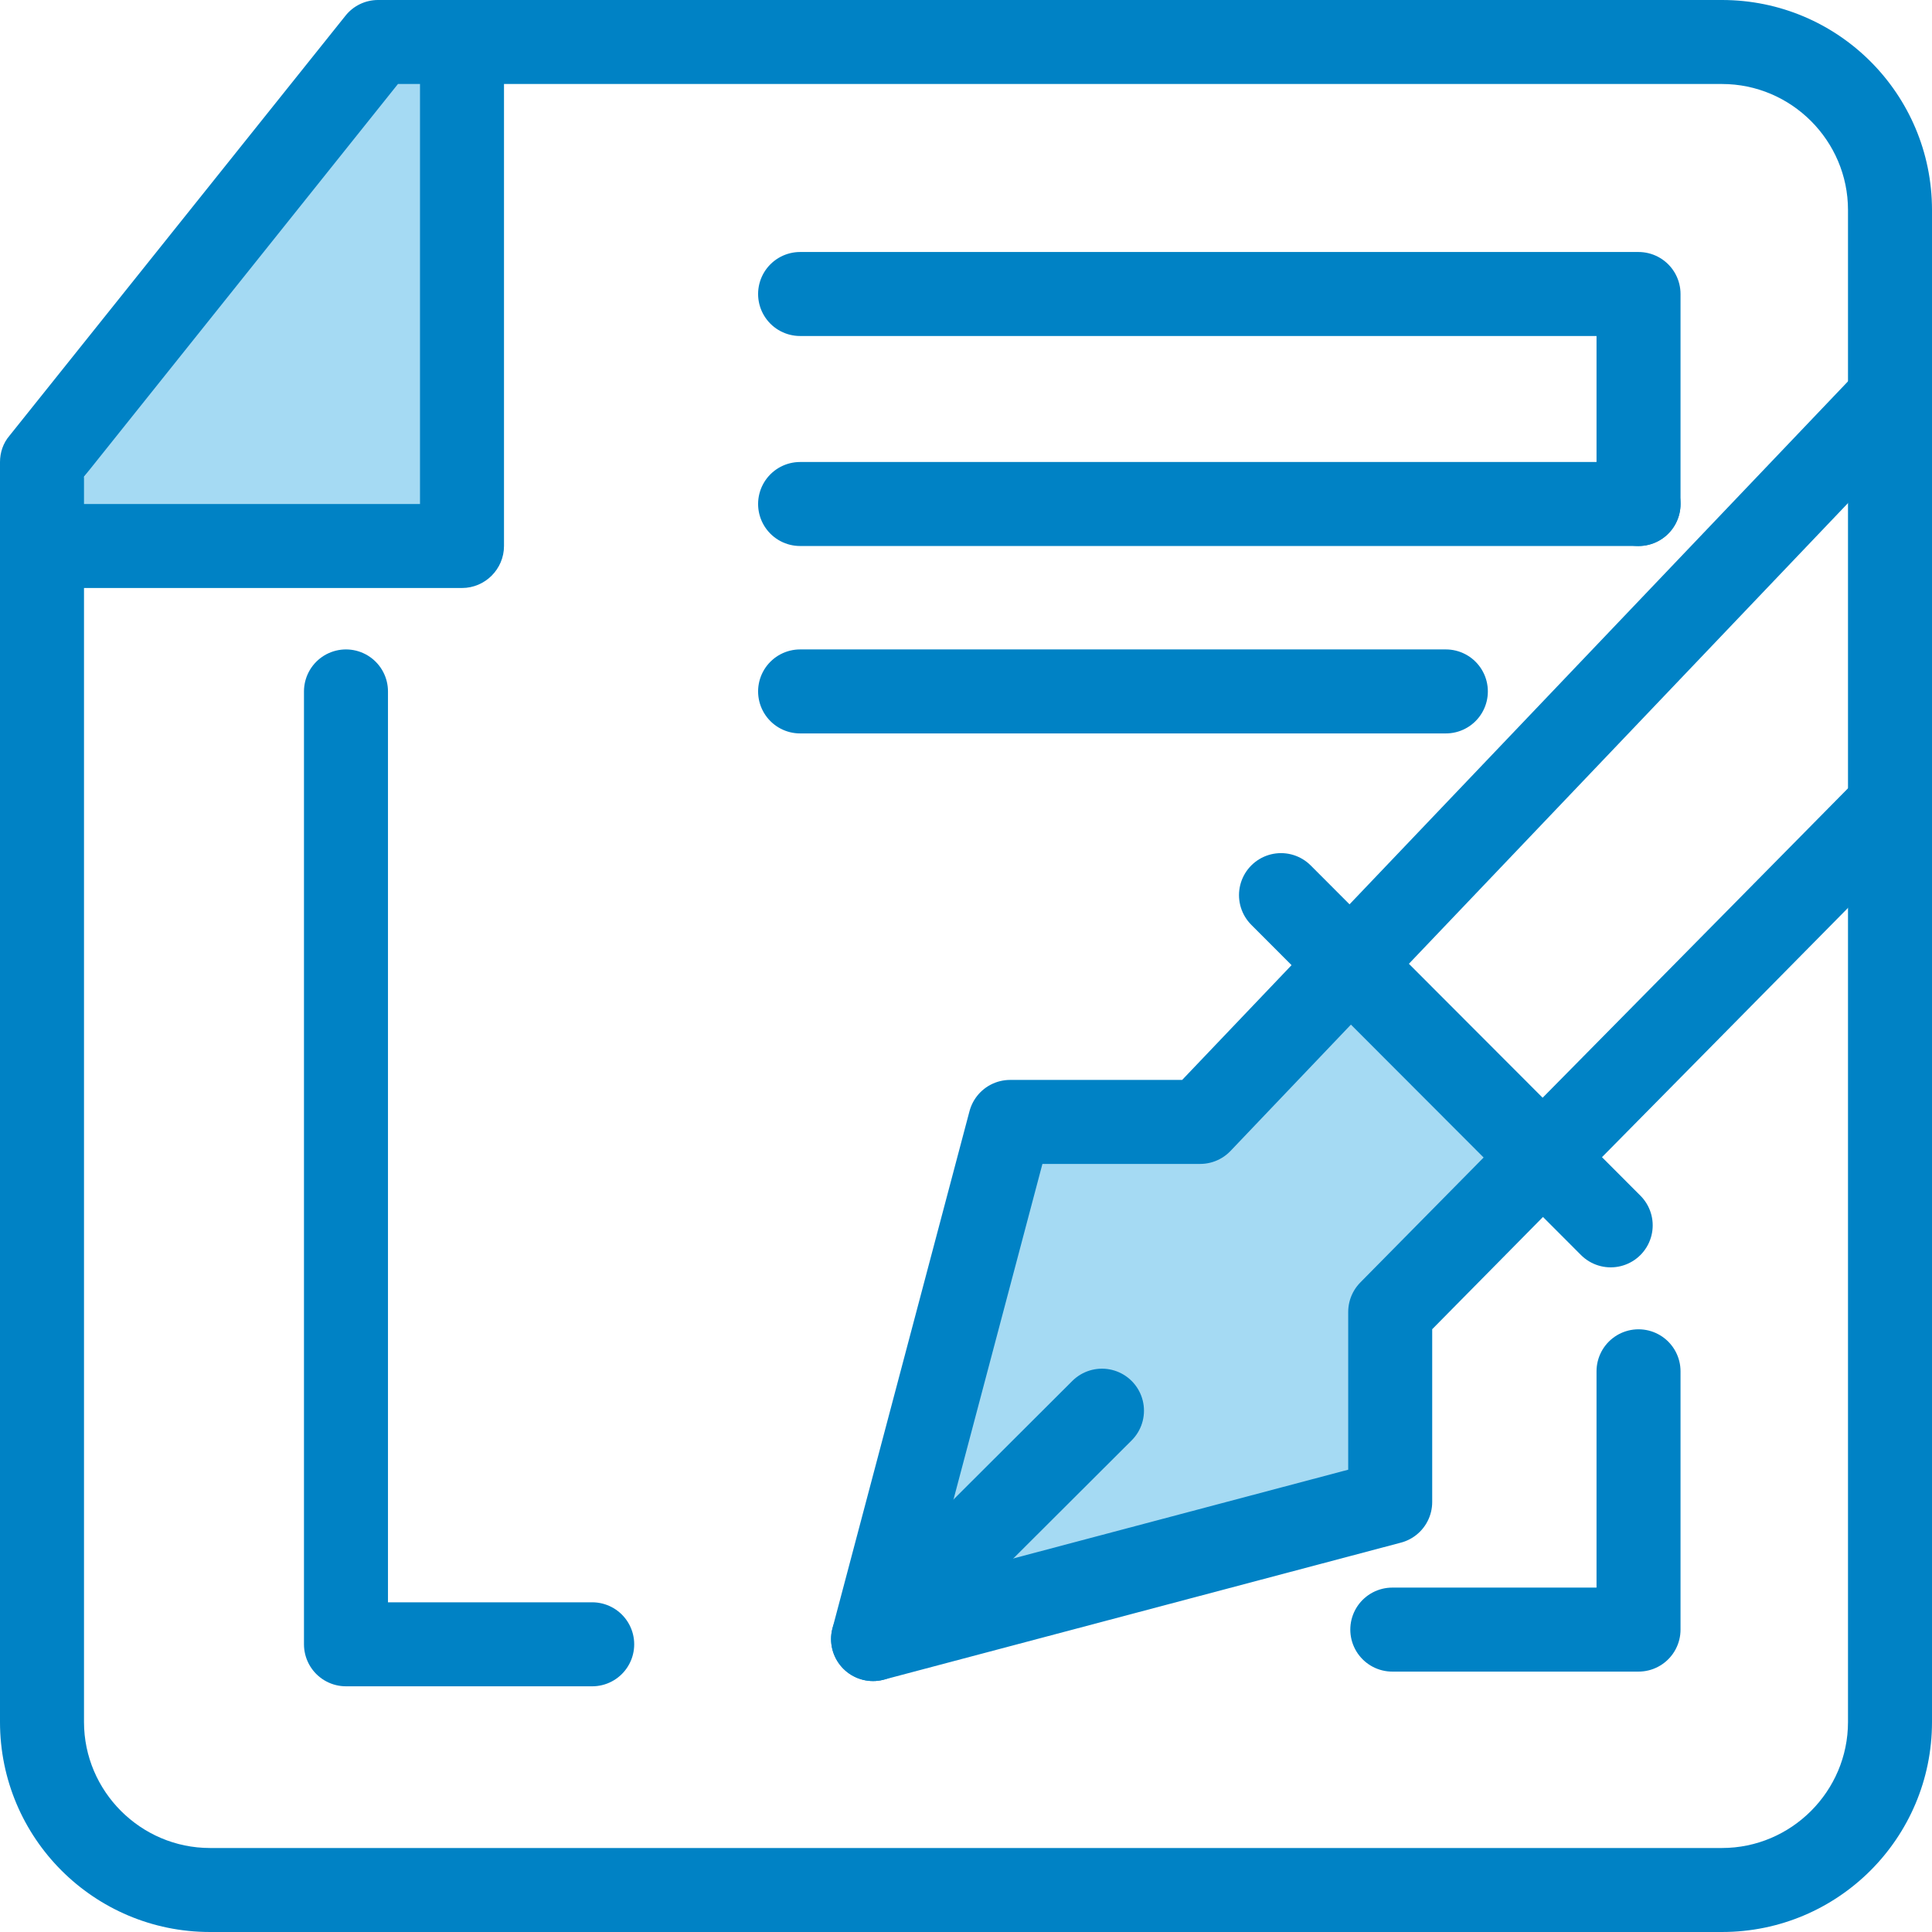 <?xml version="1.0" encoding="UTF-8"?> <!-- Generator: Adobe Illustrator 24.1.0, SVG Export Plug-In . SVG Version: 6.00 Build 0) --> <svg xmlns="http://www.w3.org/2000/svg" xmlns:xlink="http://www.w3.org/1999/xlink" id="Capa_1" x="0px" y="0px" viewBox="0 0 368 368" style="enable-background:new 0 0 368 368;" xml:space="preserve"> <style type="text/css"> .st0{fill:#A5DAF3;} .st1{fill:#0082C5;} .st2{fill:none;stroke:#0082C5;stroke-width:16;stroke-linecap:round;stroke-linejoin:round;stroke-miterlimit:10;} .st3{fill:none;stroke:#0082C5;stroke-width:16;stroke-linejoin:round;stroke-miterlimit:10;} </style> <polygon class="st0" points="7.9,102.6 86,102.6 86,8.3 73.2,8.3 "></polygon> <polygon class="st0" points="169.9,298.7 192.4,213.7 228.6,213.7 256.9,184 293.9,220.5 264.8,249.9 264.8,286.1 173.2,310.4 "></polygon> <g> <path class="st1" d="M1.8,83C0.6,84.4,0,86.2,0,88l0,240c0,22.1,17.9,40,40,40h112h64h112c22.1,0,40-17.9,40-40V40 c0-22.1-17.9-40-40-40L72,0c-2.4,0-4.7,1.1-6.2,3L1.8,83z M75.8,16H80v80H16v-5.2L75.8,16z M16,328V112h72c4.4,0,8-3.6,8-8V16h232 c13.2,0,24,10.8,24,24v288c0,13.2-10.8,24-24,24H40C26.8,352,16,341.2,16,328z"></path> </g> <g> <line class="st2" x1="166.3" y1="312.2" x2="209.9" y2="268.7"></line> <g> <polygon class="st3" points="362.8,150.6 264.8,249.9 264.8,286.1 166.3,312.2 192.4,213.7 228.6,213.7 362.8,72.9 "></polygon> <line class="st2" x1="306.8" y1="233.4" x2="244" y2="170.5"></line> </g> </g> <polyline class="st2" points="112.8,313.2 65.9,313.2 65.9,131.7 "></polyline> <polyline class="st2" points="312.1,96 312.1,56 152.4,56 "></polyline> <polyline class="st2" points="265.2,310.4 312.1,310.4 312.1,261.2 "></polyline> <line class="st2" x1="152.4" y1="96" x2="312.1" y2="96"></line> <line class="st2" x1="152.4" y1="131.7" x2="275.4" y2="131.7"></line> </svg> 